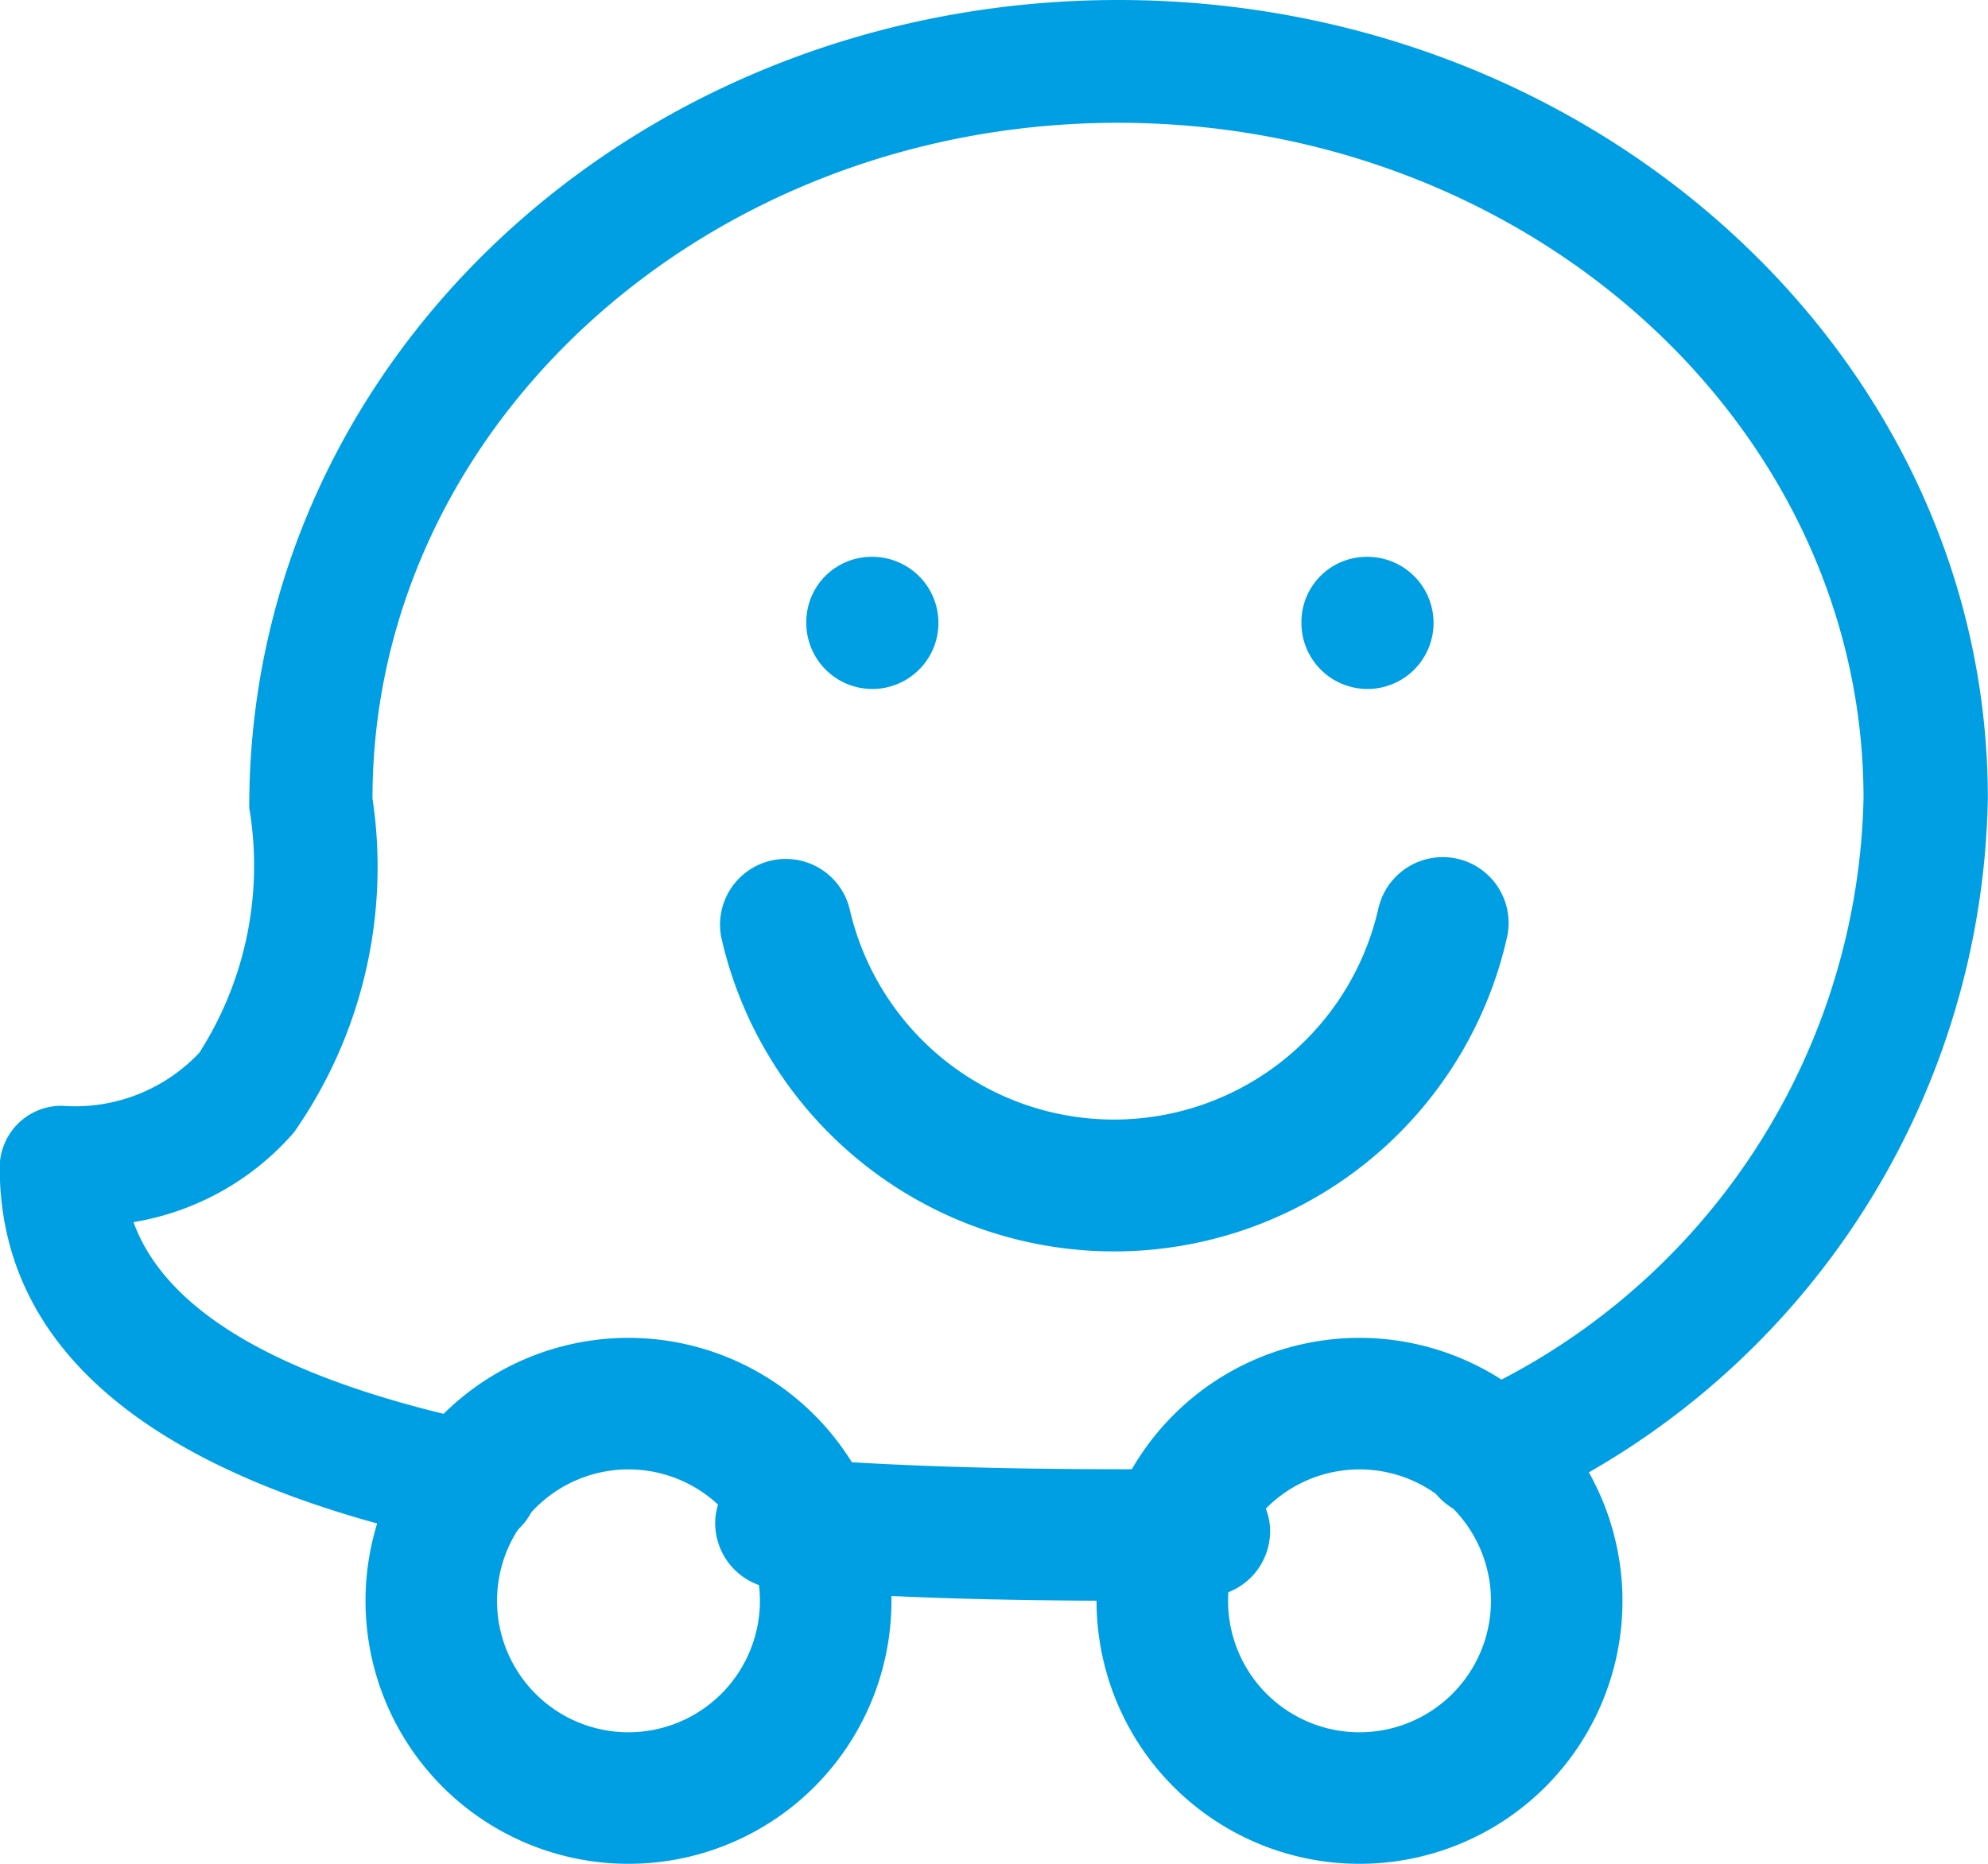 <svg id="Grupo_191" data-name="Grupo 191" xmlns="http://www.w3.org/2000/svg" width="25.938" height="24.316" viewBox="0 0 25.938 24.316">
  <g id="Grupo_170" data-name="Grupo 170">
    <path id="Caminho_236" data-name="Caminho 236" d="M14.59,16C8.332,16,3.242,20.674,3.252,26.541A4.524,4.524,0,0,1,2.6,29.736a2.228,2.228,0,0,1-1.793.691.806.806,0,0,0-.811.8c0,2.422,2.031,4.078,6.042,4.919a.861.861,0,0,0,.169.018.8.8,0,0,0,.167-1.585c-2.647-.556-4.2-1.441-4.632-2.634a3.538,3.538,0,0,0,2.093-1.17,6.036,6.036,0,0,0,1.025-4.357c0-4.862,4.362-8.816,9.727-8.816s9.727,3.954,9.727,8.816a8.761,8.761,0,0,1-5.291,7.851.8.8,0,0,0-.386,1.068.821.821,0,0,0,1.08.381,10.346,10.346,0,0,0,6.219-9.3C25.938,20.674,20.846,16,14.59,16Z" transform="translate(0 -16)" fill="#009fe3"/>
    <path id="Caminho_237" data-name="Caminho 237" d="M195.375,398.029a.876.876,0,0,0-.94-.765q-.471.046-.942.046c-1.755,0-3.161-.048-4.426-.151a.872.872,0,0,0-.925.784.859.859,0,0,0,.786.925c1.311.108,2.762.158,4.565.158a11.013,11.013,0,0,0,1.117-.057A.857.857,0,0,0,195.375,398.029Z" transform="translate(-178.808 -378.141)" fill="#009fe3"/>
    <path id="Caminho_238" data-name="Caminho 238" d="M291.431,368a3.431,3.431,0,1,0,3.431,3.431A3.434,3.434,0,0,0,291.431,368Zm0,5.146a1.715,1.715,0,1,1,1.715-1.715A1.716,1.716,0,0,1,291.431,373.146Z" transform="translate(-273.693 -350.545)" fill="#009fe3"/>
    <path id="Caminho_239" data-name="Caminho 239" d="M99.431,368a3.431,3.431,0,1,0,3.431,3.431A3.434,3.434,0,0,0,99.431,368Zm0,5.146a1.715,1.715,0,1,1,1.715-1.715A1.717,1.717,0,0,1,99.431,373.146Z" transform="translate(-91.231 -350.545)" fill="#009fe3"/>
    <path id="Caminho_240" data-name="Caminho 240" d="M209.346,160h-.017a.851.851,0,0,0-.849.858.862.862,0,1,0,.866-.858Z" transform="translate(-197.96 -152.735)" fill="#009fe3"/>
    <path id="Caminho_241" data-name="Caminho 241" d="M337.346,160h-.017a.851.851,0,0,0-.849.858.862.862,0,1,0,.866-.858Z" transform="translate(-319.5 -152.735)" fill="#009fe3"/>
    <path id="Caminho_242" data-name="Caminho 242" d="M201.62,240.028a.862.862,0,0,0-1.026.65,3.538,3.538,0,0,1-6.9,0,.858.858,0,0,0-1.674.374,5.255,5.255,0,0,0,10.253,0A.859.859,0,0,0,201.62,240.028Z" transform="translate(-182.61 -228.825)" fill="#009fe3"/>
  </g>
</svg>
